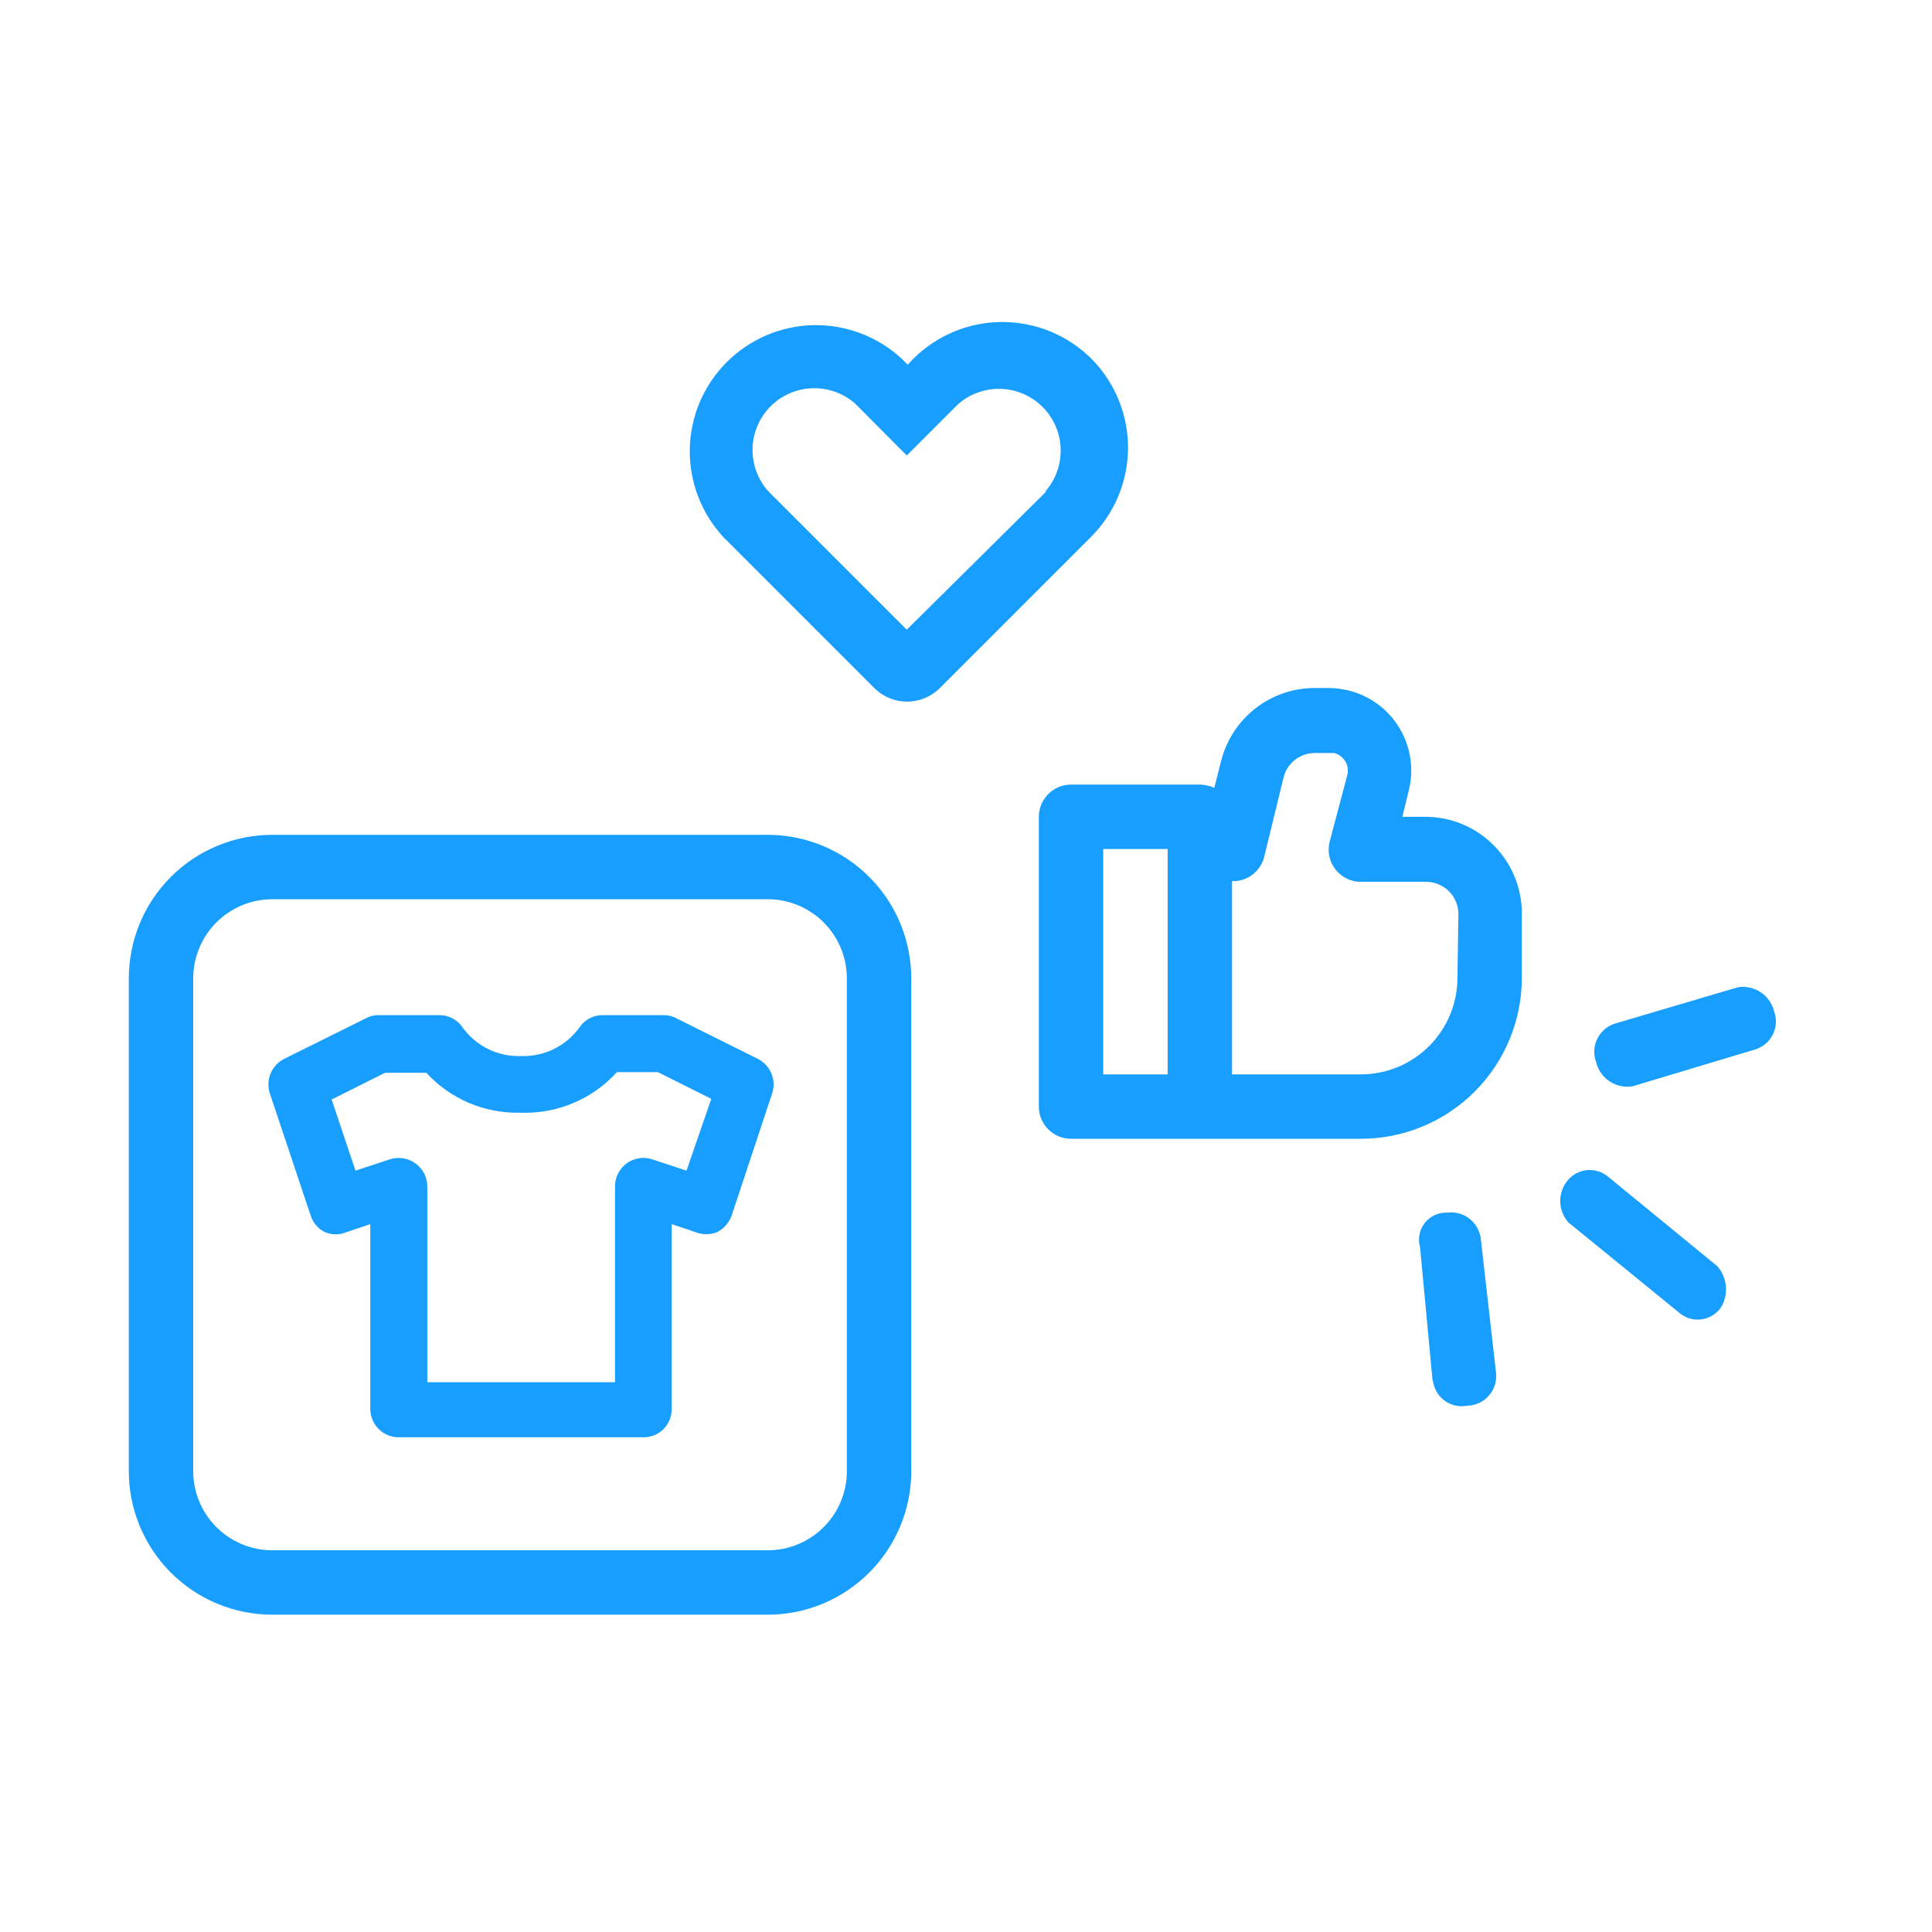 <svg width="60" height="60" viewBox="0 0 60 60" fill="none" xmlns="http://www.w3.org/2000/svg">
<g clip-path="url(#clip0_203_166)">
<path fill-rule="evenodd" clip-rule="evenodd" d="M31.13 10C32.169 10 33.165 10.412 33.9 11.146C34.63 11.885 35.037 12.884 35.032 13.922C35.026 14.961 34.608 15.955 33.87 16.686L29.17 21.386C28.902 21.645 28.543 21.79 28.17 21.79C27.797 21.79 27.439 21.645 27.17 21.386L22.47 16.686C21.78 15.943 21.404 14.961 21.422 13.946C21.441 12.931 21.852 11.963 22.57 11.246C23.288 10.528 24.256 10.117 25.27 10.098C26.285 10.08 27.267 10.456 28.01 11.146L28.19 11.326L28.36 11.146C29.095 10.412 30.092 10 31.13 10ZM28.16 19.556L32.49 15.266H32.46C32.784 14.9 32.955 14.424 32.94 13.936C32.925 13.448 32.724 12.984 32.378 12.638C32.033 12.293 31.569 12.092 31.081 12.077C30.592 12.062 30.117 12.233 29.75 12.556L28.16 14.146L26.56 12.536C26.194 12.213 25.718 12.042 25.23 12.057C24.742 12.072 24.278 12.273 23.932 12.618C23.587 12.964 23.386 13.428 23.371 13.916C23.356 14.404 23.527 14.88 23.85 15.246L28.16 19.556ZM44.262 25.366H43.552L43.752 24.546C43.915 23.889 43.811 23.193 43.462 22.612C43.114 22.031 42.549 21.611 41.892 21.446C41.686 21.395 41.474 21.368 41.262 21.366H40.832C40.163 21.366 39.514 21.59 38.986 22.001C38.459 22.412 38.084 22.988 37.922 23.636L37.712 24.466C37.57 24.403 37.417 24.369 37.262 24.366H33.262C32.996 24.366 32.742 24.472 32.555 24.659C32.367 24.847 32.262 25.101 32.262 25.366V34.366C32.262 34.631 32.367 34.886 32.555 35.073C32.742 35.261 32.996 35.366 33.262 35.366H42.262C43.588 35.366 44.86 34.839 45.797 33.902C46.735 32.964 47.262 31.692 47.262 30.366V28.366C47.262 27.571 46.946 26.808 46.383 26.245C45.82 25.682 45.057 25.366 44.262 25.366ZM36.262 33.366H34.262V26.366H36.262V33.366ZM45.262 30.366C45.262 31.162 44.946 31.925 44.383 32.487C43.82 33.05 43.057 33.366 42.262 33.366H38.262V27.366C38.49 27.373 38.714 27.301 38.896 27.163C39.078 27.024 39.207 26.828 39.262 26.606L39.862 24.146C39.916 23.924 40.046 23.728 40.227 23.59C40.41 23.451 40.633 23.38 40.862 23.386H41.292H41.432C41.503 23.404 41.571 23.435 41.63 23.479C41.69 23.523 41.74 23.578 41.778 23.641C41.816 23.704 41.841 23.774 41.852 23.847C41.863 23.92 41.86 23.995 41.842 24.066L41.292 26.146C41.255 26.296 41.253 26.452 41.286 26.603C41.319 26.753 41.387 26.894 41.484 27.014C41.581 27.134 41.704 27.23 41.844 27.295C41.984 27.36 42.138 27.391 42.292 27.386H44.292C44.557 27.386 44.811 27.492 44.999 27.679C45.186 27.867 45.292 28.121 45.292 28.386L45.262 30.366ZM53.324 39.313L53.253 39.257L49.964 36.563C49.87 36.479 49.759 36.415 49.638 36.377C49.518 36.339 49.391 36.327 49.265 36.342C49.139 36.356 49.018 36.398 48.91 36.463C48.802 36.528 48.709 36.616 48.637 36.72C48.504 36.909 48.44 37.138 48.457 37.368C48.473 37.599 48.569 37.816 48.728 37.984L48.839 38.07L52.134 40.756C52.227 40.84 52.338 40.904 52.458 40.941C52.578 40.979 52.705 40.991 52.83 40.976C52.956 40.96 53.076 40.918 53.183 40.852C53.291 40.786 53.383 40.698 53.453 40.593C53.57 40.394 53.621 40.162 53.598 39.932C53.574 39.702 53.478 39.485 53.324 39.313ZM54.527 32.586L50.699 33.736C50.449 33.777 50.193 33.721 49.983 33.58C49.773 33.44 49.624 33.224 49.566 32.978C49.524 32.862 49.506 32.739 49.512 32.616C49.519 32.492 49.55 32.372 49.605 32.261C49.659 32.15 49.735 32.051 49.828 31.97C49.922 31.889 50.03 31.828 50.148 31.79L53.865 30.692L54.002 30.655C54.244 30.625 54.488 30.684 54.69 30.822C54.891 30.959 55.035 31.165 55.095 31.402C55.138 31.517 55.157 31.639 55.152 31.762C55.147 31.884 55.117 32.005 55.063 32.115C55.01 32.226 54.935 32.325 54.843 32.406C54.751 32.486 54.643 32.548 54.527 32.586ZM45.989 38.484C45.976 38.361 45.938 38.241 45.878 38.132C45.818 38.023 45.736 37.927 45.639 37.85C45.541 37.774 45.429 37.717 45.309 37.684C45.189 37.652 45.064 37.643 44.941 37.66C44.807 37.654 44.675 37.681 44.554 37.737C44.433 37.793 44.328 37.877 44.246 37.982C44.164 38.087 44.108 38.21 44.083 38.34C44.057 38.471 44.064 38.606 44.101 38.734L44.483 42.811L44.511 42.943C44.534 43.059 44.579 43.17 44.644 43.268C44.709 43.367 44.793 43.452 44.891 43.518C44.989 43.584 45.099 43.63 45.215 43.654C45.331 43.678 45.45 43.678 45.566 43.656C45.692 43.653 45.815 43.625 45.929 43.573C46.043 43.521 46.146 43.446 46.23 43.352C46.314 43.259 46.378 43.15 46.418 43.031C46.458 42.912 46.474 42.786 46.464 42.661L45.989 38.484ZM23.85 25.926H8.45C7.269 25.929 6.137 26.4 5.303 27.236C4.469 28.072 4 29.205 4 30.386V45.636C3.994 46.225 4.104 46.81 4.324 47.356C4.545 47.902 4.872 48.4 5.285 48.819C5.699 49.238 6.192 49.571 6.735 49.799C7.278 50.027 7.861 50.145 8.45 50.146H23.85C25.031 50.144 26.163 49.673 26.997 48.836C27.832 48 28.3 46.867 28.3 45.686V30.386C28.3 29.205 27.832 28.072 26.997 27.236C26.163 26.4 25.031 25.929 23.85 25.926ZM26.3 45.636C26.307 45.963 26.248 46.287 26.128 46.591C26.009 46.894 25.829 47.171 25.601 47.405C25.373 47.638 25.101 47.824 24.8 47.951C24.5 48.079 24.177 48.145 23.85 48.146H8.45C7.8 48.144 7.176 47.883 6.717 47.422C6.258 46.961 6 46.337 6 45.686V30.386C6 29.736 6.258 29.111 6.717 28.65C7.176 28.189 7.8 27.929 8.45 27.926H23.85C24.501 27.929 25.124 28.189 25.583 28.65C26.043 29.111 26.3 29.736 26.3 30.386V45.636ZM21.01 31.626L23.54 32.886C23.729 32.983 23.877 33.144 23.958 33.34C24.039 33.536 24.047 33.755 23.98 33.956L22.72 37.756C22.639 37.976 22.479 38.158 22.27 38.266C22.055 38.35 21.816 38.35 21.6 38.266L20.86 38.016V43.756C20.862 43.872 20.84 43.987 20.796 44.094C20.752 44.202 20.688 44.299 20.606 44.381C20.524 44.463 20.426 44.528 20.319 44.572C20.211 44.615 20.096 44.637 19.98 44.636H12.38C12.147 44.636 11.923 44.543 11.758 44.378C11.593 44.213 11.5 43.989 11.5 43.756V38.016L10.76 38.266C10.654 38.31 10.54 38.333 10.425 38.333C10.31 38.333 10.197 38.31 10.09 38.266C9.987 38.214 9.895 38.142 9.82 38.055C9.744 37.967 9.687 37.866 9.65 37.756L8.38 33.956C8.314 33.755 8.322 33.536 8.403 33.34C8.483 33.144 8.632 32.983 8.82 32.886L11.36 31.626C11.479 31.558 11.614 31.524 11.75 31.526H13.65C13.787 31.526 13.922 31.559 14.044 31.621C14.166 31.684 14.271 31.775 14.35 31.886C14.555 32.178 14.83 32.415 15.15 32.574C15.469 32.733 15.824 32.809 16.18 32.796C16.537 32.809 16.891 32.733 17.211 32.574C17.531 32.415 17.805 32.178 18.01 31.886C18.09 31.775 18.195 31.684 18.317 31.621C18.439 31.559 18.573 31.526 18.71 31.526H20.61C20.75 31.523 20.888 31.558 21.01 31.626ZM20.26 36.006L21.32 36.356L22.09 34.126L20.43 33.296H19.16C18.782 33.712 18.318 34.04 17.8 34.258C17.282 34.475 16.722 34.577 16.16 34.556C15.613 34.57 15.07 34.466 14.566 34.253C14.062 34.039 13.61 33.719 13.24 33.316H11.96L10.3 34.146L11.04 36.356L12.1 36.006C12.234 35.962 12.376 35.95 12.515 35.971C12.653 35.992 12.785 36.046 12.899 36.128C13.014 36.21 13.107 36.318 13.171 36.442C13.236 36.567 13.27 36.706 13.27 36.846V42.926H19.1V36.846C19.099 36.706 19.132 36.568 19.195 36.443C19.259 36.318 19.351 36.21 19.464 36.127C19.578 36.045 19.709 35.992 19.848 35.97C19.986 35.949 20.128 35.961 20.26 36.006Z" fill="#189EFF"/>
</g>
<defs>
<clipPath id="clip0_203_166">
<rect width="51.153" height="40.146" fill="white" transform="translate(4 10)"/>
</clipPath>
</defs>
</svg>
